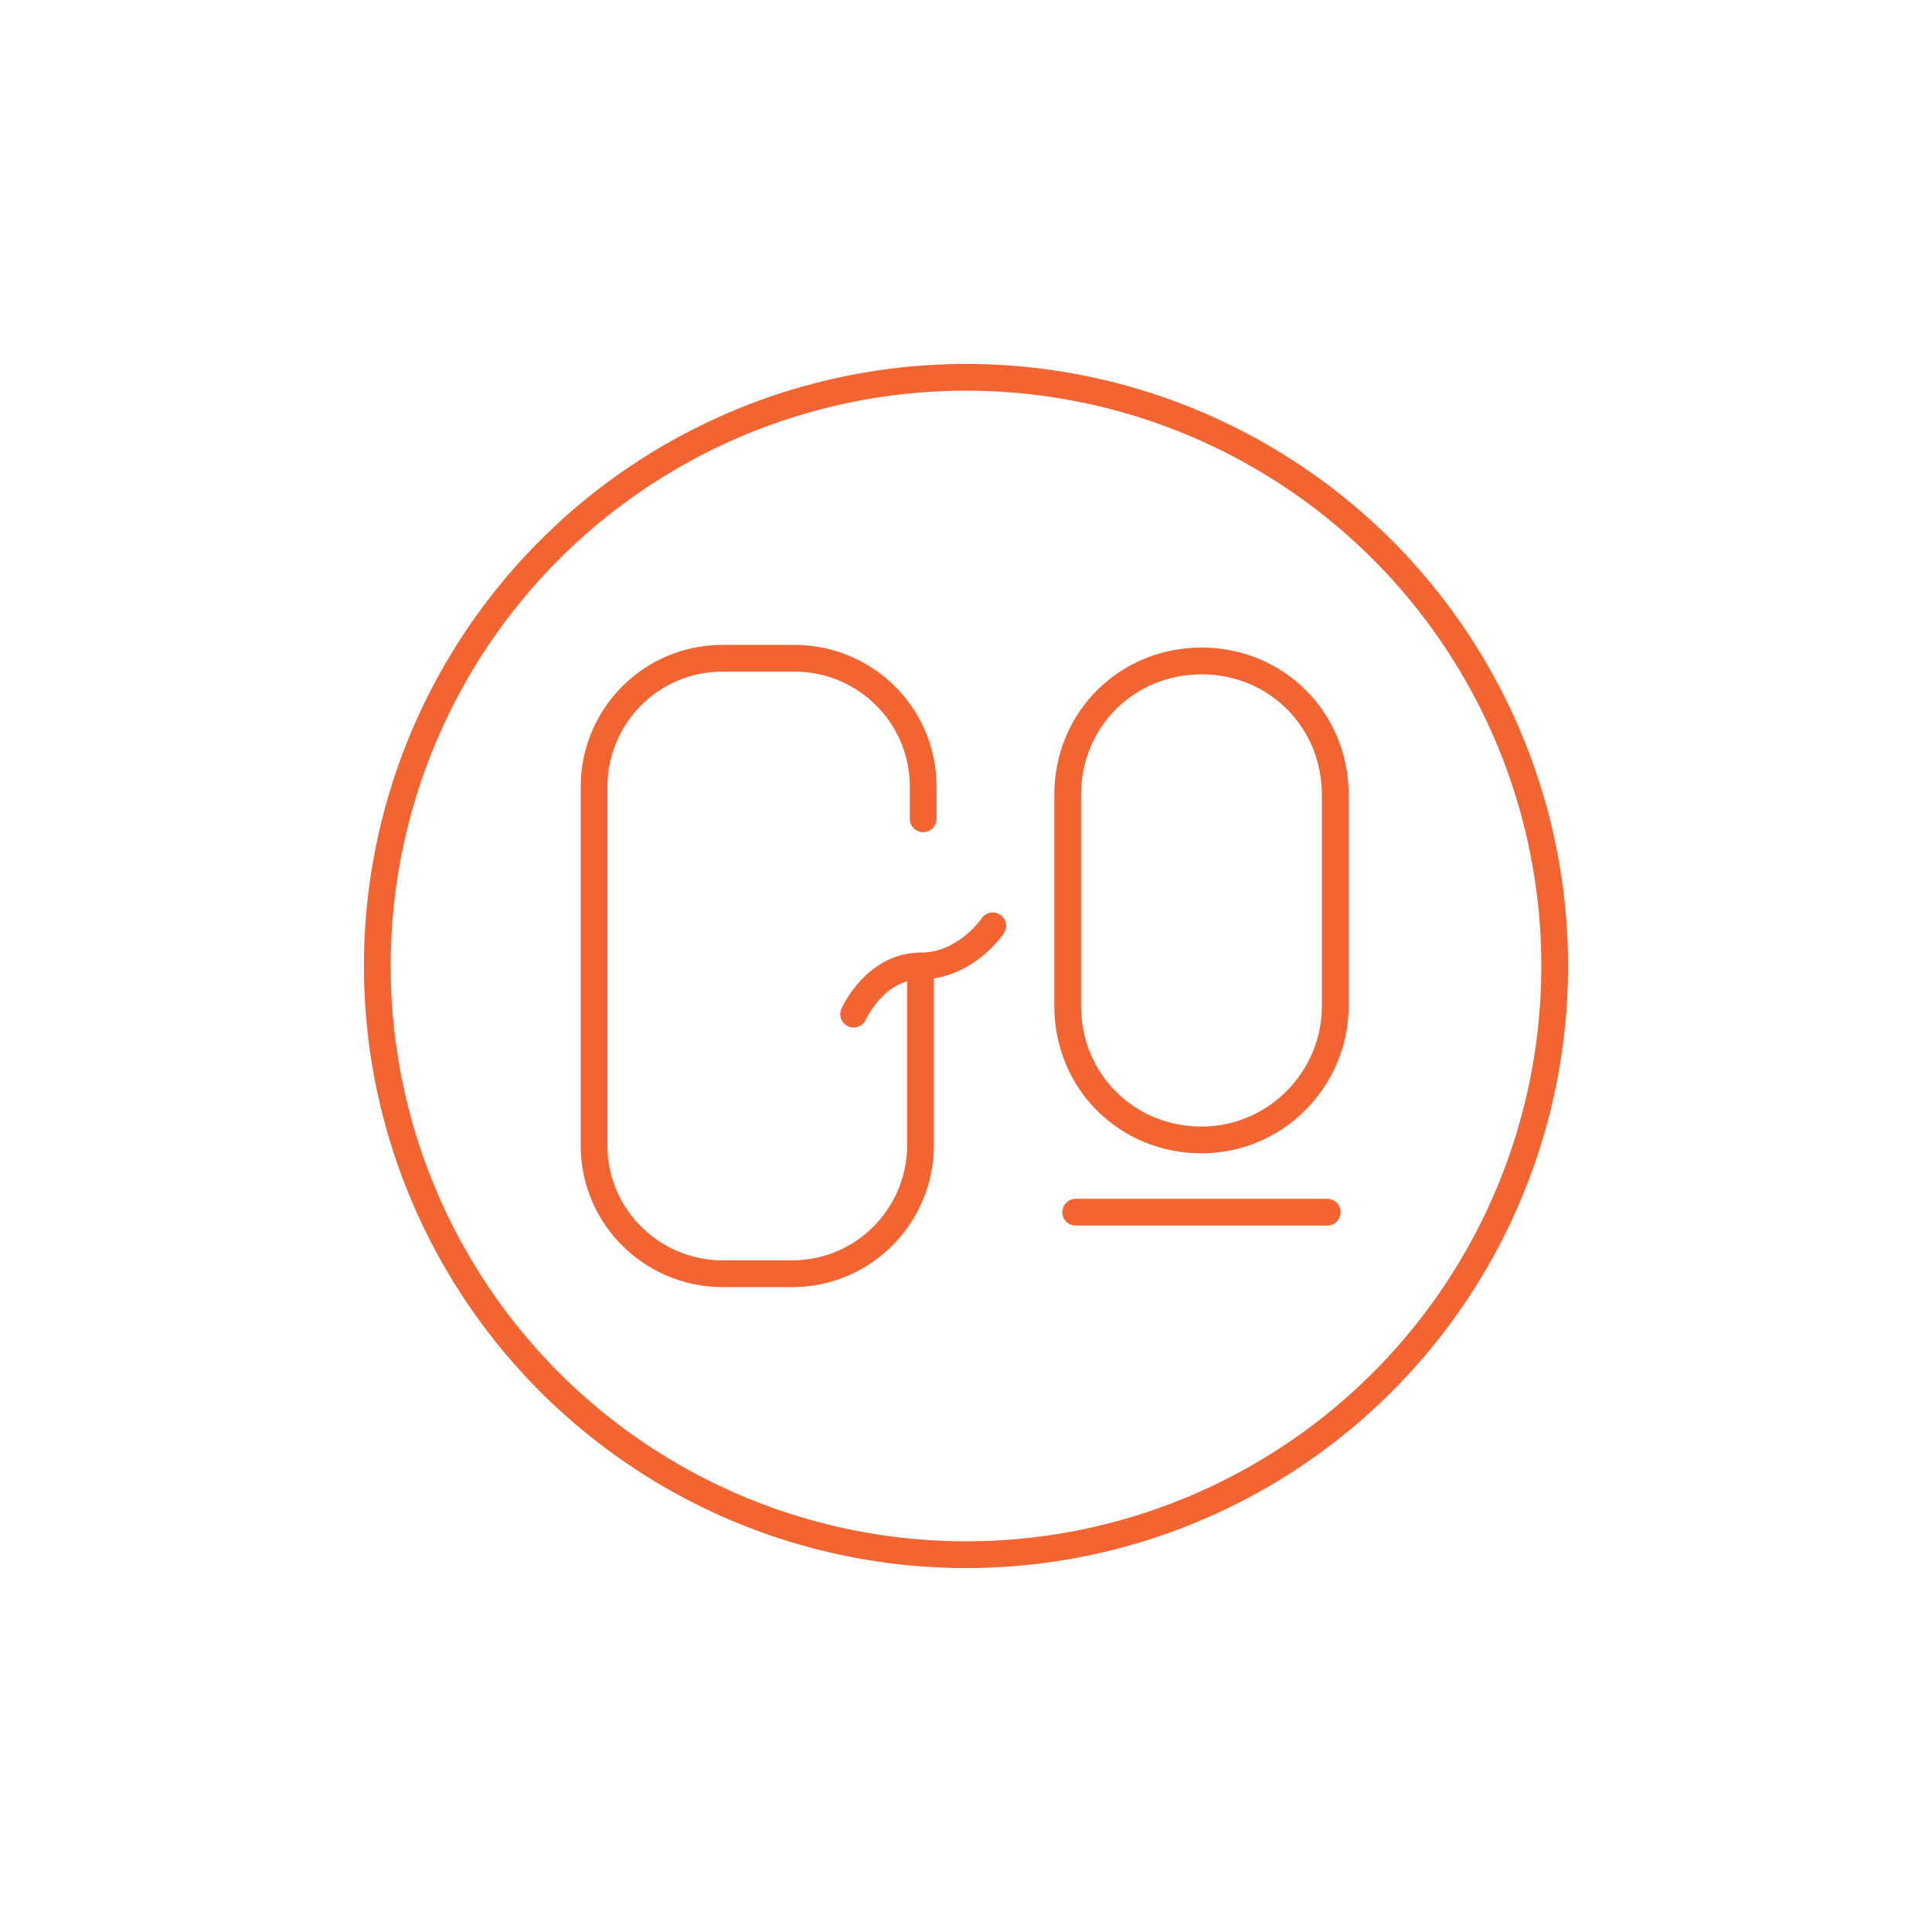 <?xml version="1.0" encoding="utf-8"?>
<!-- Generator: Adobe Illustrator 24.0.1, SVG Export Plug-In . SVG Version: 6.00 Build 0)  -->
<svg version="1.1" id="Layer_1" xmlns="http://www.w3.org/2000/svg" xmlns:xlink="http://www.w3.org/1999/xlink" x="0px" y="0px"
	 viewBox="0 0 72.2 72.2" style="enable-background:new 0 0 72.2 72.2;" xml:space="preserve">
<style type="text/css">
	.st0{fill:none;stroke:#F26532;stroke-linecap:round;stroke-linejoin:round;stroke-miterlimit:10;}
</style>
<g>
	<circle class="st0" cx="36.1" cy="36.1" r="22"/>
	<g>
		<path class="st0" d="M34.4,36.1v6.7c0,2.6-2.1,4.8-4.8,4.8H27c-2.6,0-4.8-2.1-4.8-4.8V29.4c0-2.6,2.1-4.8,4.8-4.8h2.7
			c2.6,0,4.8,2.1,4.8,4.8v1.2"/>
		<path class="st0" d="M37.1,34.6c0,0-1,1.5-2.7,1.5s-2.5,1.8-2.5,1.8"/>
		<path class="st0" d="M44.9,42.6L44.9,42.6c-2.8,0-5-2.2-5-5v-7.9c0-2.8,2.2-5,5-5l0,0c2.8,0,5,2.2,5,5v7.9
			C49.9,40.3,47.7,42.6,44.9,42.6z"/>
		<line class="st0" x1="40.2" y1="45.3" x2="49.6" y2="45.3"/>
	</g>
</g>
</svg>
